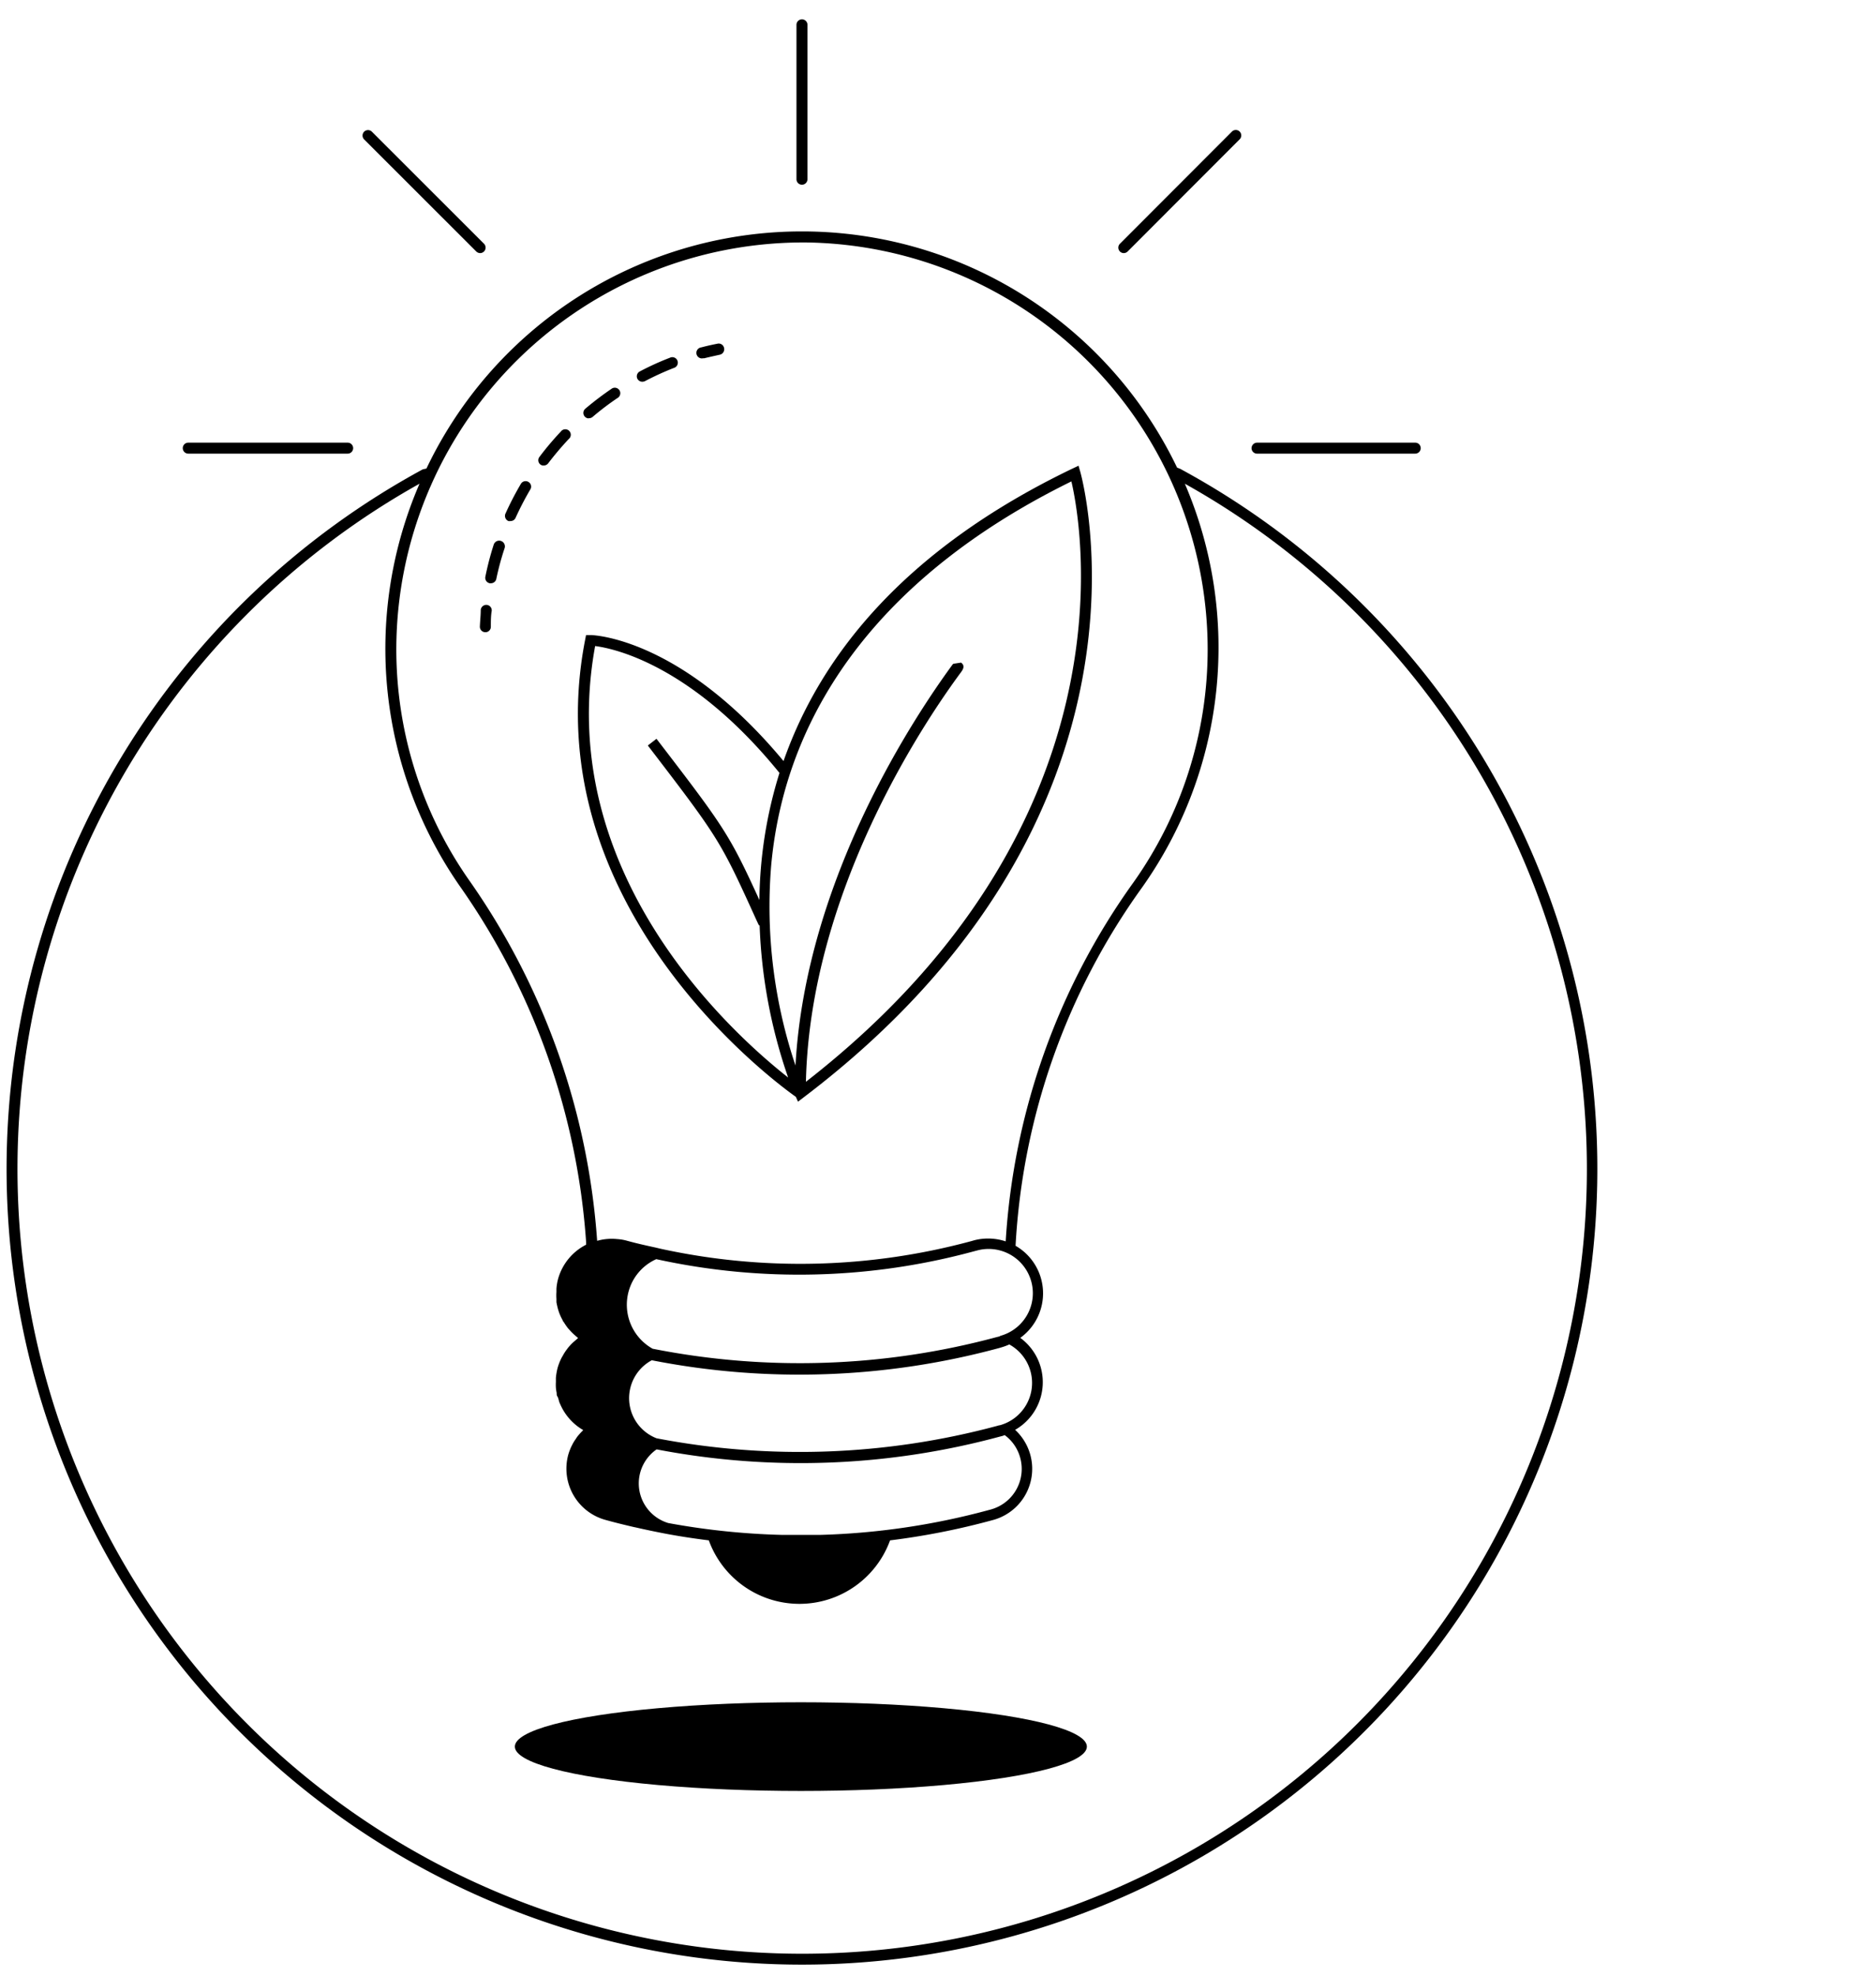 <?xml version="1.0" encoding="UTF-8"?> <svg xmlns="http://www.w3.org/2000/svg" id="Ebene_1" data-name="Ebene 1" viewBox="0 0 171 180"><path d="M72.54,99.93l.2.44.5-.38c34-25.77,25.32-56.68,25.23-57l-.16-.56-.53.25C82.18,50.17,74.69,60,71.42,69.34,62.16,58.19,54.18,57.86,53.84,57.86h-.42l-.08.41C48.6,82.5,70.76,98.67,72.54,99.93ZM97.66,43.86c1,4.28,5.71,31.43-24.2,54.7.4-17.45,10.88-32.92,14.14-37.32.14-.2.42-.57,0-.87l-.73.11.14.11-.14-.1-.12.16C83.58,65,73.45,79.93,72.51,97.08a45.54,45.54,0,0,1-2.22-18.19C71.63,64.07,81.09,52,97.66,43.86Zm-43.42,15c1.76.22,8.85,1.75,16.81,11.56A40.22,40.22,0,0,0,69.22,82c-2.74-6-3.23-6.68-9.38-14.69l-.79.61c6.54,8.53,6.61,8.67,9.92,15.95l.2.43.07,0a47.37,47.37,0,0,0,2.6,13.87C66.9,94.29,50.45,79.66,54.24,58.9Z"></path><ellipse cx="73" cy="159.13" rx="26.07" ry="4.04"></ellipse><path d="M64.07,32.64l.13,0c.48-.12,1-.23,1.44-.33A.51.51,0,0,0,66,31.7a.5.5,0,0,0-.59-.39c-.5.1-1,.21-1.49.34a.5.5,0,0,0,.12,1Z"></path><path d="M58.55,34.78a.64.64,0,0,0,.23-.05,26.32,26.32,0,0,1,2.65-1.21.5.5,0,1,0-.36-.93,25.2,25.2,0,0,0-2.75,1.25.5.5,0,0,0-.22.67A.51.51,0,0,0,58.55,34.78Z"></path><path d="M53.63,38.1A.52.52,0,0,0,54,38a24.81,24.81,0,0,1,2.32-1.76.5.5,0,0,0-.56-.83,28.29,28.29,0,0,0-2.41,1.83.5.5,0,0,0,.32.88Z"></path><path d="M44.65,53.14h.1a.5.5,0,0,0,.49-.4A24.79,24.79,0,0,1,46,49.93a.5.5,0,1,0-1-.3,26.64,26.64,0,0,0-.76,2.92A.5.5,0,0,0,44.65,53.14Z"></path><path d="M49.57,42.41a.51.51,0,0,0,.4-.2A28.29,28.29,0,0,1,51.84,40a.5.5,0,1,0-.72-.68,26.76,26.76,0,0,0-1.95,2.31.49.49,0,0,0,.1.7A.45.45,0,0,0,49.57,42.41Z"></path><path d="M46.34,47.47a.52.52,0,0,0,.21,0,.49.49,0,0,0,.45-.3,27.39,27.39,0,0,1,1.34-2.58.49.49,0,0,0-.17-.68.5.5,0,0,0-.69.17,28.36,28.36,0,0,0-1.39,2.68A.51.51,0,0,0,46.34,47.47Z"></path><path d="M44.24,57.6h0a.49.49,0,0,0,.5-.48c0-.5,0-1,.08-1.47a.5.5,0,0,0-.46-.54.51.51,0,0,0-.54.46c0,.5-.06,1-.08,1.52A.5.5,0,0,0,44.24,57.6Z"></path><path d="M73.1,16.83a.5.5,0,0,0,.5-.5V2.26a.5.5,0,0,0-1,0V16.33A.5.5,0,0,0,73.1,16.83Z"></path><path d="M114.58,41.33H129a.5.5,0,0,0,.5-.5.5.5,0,0,0-.5-.5H114.58a.51.51,0,0,0-.5.5A.5.5,0,0,0,114.58,41.33Z"></path><path d="M17.16,41.33H31.69a.5.5,0,0,0,.5-.5.5.5,0,0,0-.5-.5H17.16a.5.5,0,0,0-.5.5A.5.5,0,0,0,17.16,41.33Z"></path><path d="M43.41,22.91a.51.51,0,0,0,.36.15.5.5,0,0,0,.35-.85L33.9,12a.5.5,0,0,0-.71,0,.5.5,0,0,0,0,.7Z"></path><path d="M102.43,23.06a.51.51,0,0,0,.36-.15L113,12.69a.5.5,0,0,0,0-.7.5.5,0,0,0-.71,0L102.08,22.21a.5.5,0,0,0,.35.85Z"></path><path d="M107.66,42.75l-.37-.15h0a37.92,37.92,0,0,0-68.42.09v0l-.33.07a72.5,72.5,0,1,0,69.12,0ZM73.11,22.09h.38a37.1,37.1,0,0,1,36.59,37,36.69,36.69,0,0,1-6.74,21.27,62.58,62.58,0,0,0-11.67,32.74A5.08,5.08,0,0,0,88.8,113l-.28.08a59.72,59.72,0,0,1-28.31.69v0l-.46-.11c-.89-.19-1.77-.39-2.64-.63a4.31,4.31,0,0,0-.85-.14,4.86,4.86,0,0,0-1.83.16A65,65,0,0,0,42.87,80.35a36.64,36.64,0,0,1-6.73-22.23A37.11,37.11,0,0,1,73.11,22.09ZM93,132.84a3.83,3.83,0,0,1-2.7,4.69l-.26.07a65.49,65.49,0,0,1-15.24,2.24H71.23a66.29,66.29,0,0,1-10.32-1.08,3.77,3.77,0,0,1-1.06-6.71,69.53,69.53,0,0,0,31.31-1.17l.27-.07a.94.94,0,0,1,.15-.06A3.79,3.79,0,0,1,93,132.84Zm-1.87-3-.28.08a69.22,69.22,0,0,1-31,1.12,3.92,3.92,0,0,1-.44-7.11h0l0,0a69.67,69.67,0,0,0,31.65-1.11l.27-.08a5.4,5.4,0,0,0,.67-.25,4,4,0,0,1-.93,7.38Zm0-8.09-.28.07a69,69,0,0,1-31.36,1.06,4.59,4.59,0,0,1-2.19-5.22,4.52,4.52,0,0,1,2.52-2.94A60.77,60.77,0,0,0,88.79,114l.27-.07a4,4,0,1,1,2.11,7.78ZM73.1,178A71.5,71.5,0,0,1,38.24,44.07a37.86,37.86,0,0,0,3.81,36.86,64,64,0,0,1,11.38,32.31.75.75,0,0,0,0,.16,5,5,0,0,0-2.56,3.12,4.7,4.7,0,0,0-.15.9c0,.1,0,.2,0,.3a4.19,4.19,0,0,0,0,.61l0,.31q.06.33.15.66l.06.19a4.54,4.54,0,0,0,.35.78c0,.08.09.15.13.22a6,6,0,0,0,.36.52l.2.22a4.67,4.67,0,0,0,.45.44l.21.18.06.05-.08.08-.23.2a4.09,4.09,0,0,0-.47.46,2.39,2.39,0,0,0-.21.26,4.17,4.17,0,0,0-.37.56l-.15.26a5.31,5.31,0,0,0-.35.89,5.91,5.91,0,0,0-.16.92c0,.13,0,.25,0,.38a4.35,4.35,0,0,0,0,.51,4,4,0,0,0,.07.48c0,.12,0,.23.08.35s.11.36.18.54l.09.2a5,5,0,0,0,2.07,2.3l0,0-.08.09a5.35,5.35,0,0,0-.45.5c-.05.07-.1.14-.14.21a3.88,3.88,0,0,0-.3.48l-.11.22a5.1,5.1,0,0,0-.28.74,4.84,4.84,0,0,0,3.37,5.94c.86.24,1.72.45,2.58.65l.24.05c.87.2,1.74.38,2.62.55h0c1.32.25,2.64.45,4,.62a8.79,8.79,0,0,0,16.52,0,66.19,66.19,0,0,0,9.14-1.79l.26-.07a4.83,4.83,0,0,0,2-8.21,5,5,0,0,0,.47-8.38,5,5,0,0,0-.43-8.39,61.55,61.55,0,0,1,11.5-32.6A37.79,37.79,0,0,0,108,44.07,71.5,71.5,0,0,1,73.1,178Z"></path></svg> 
